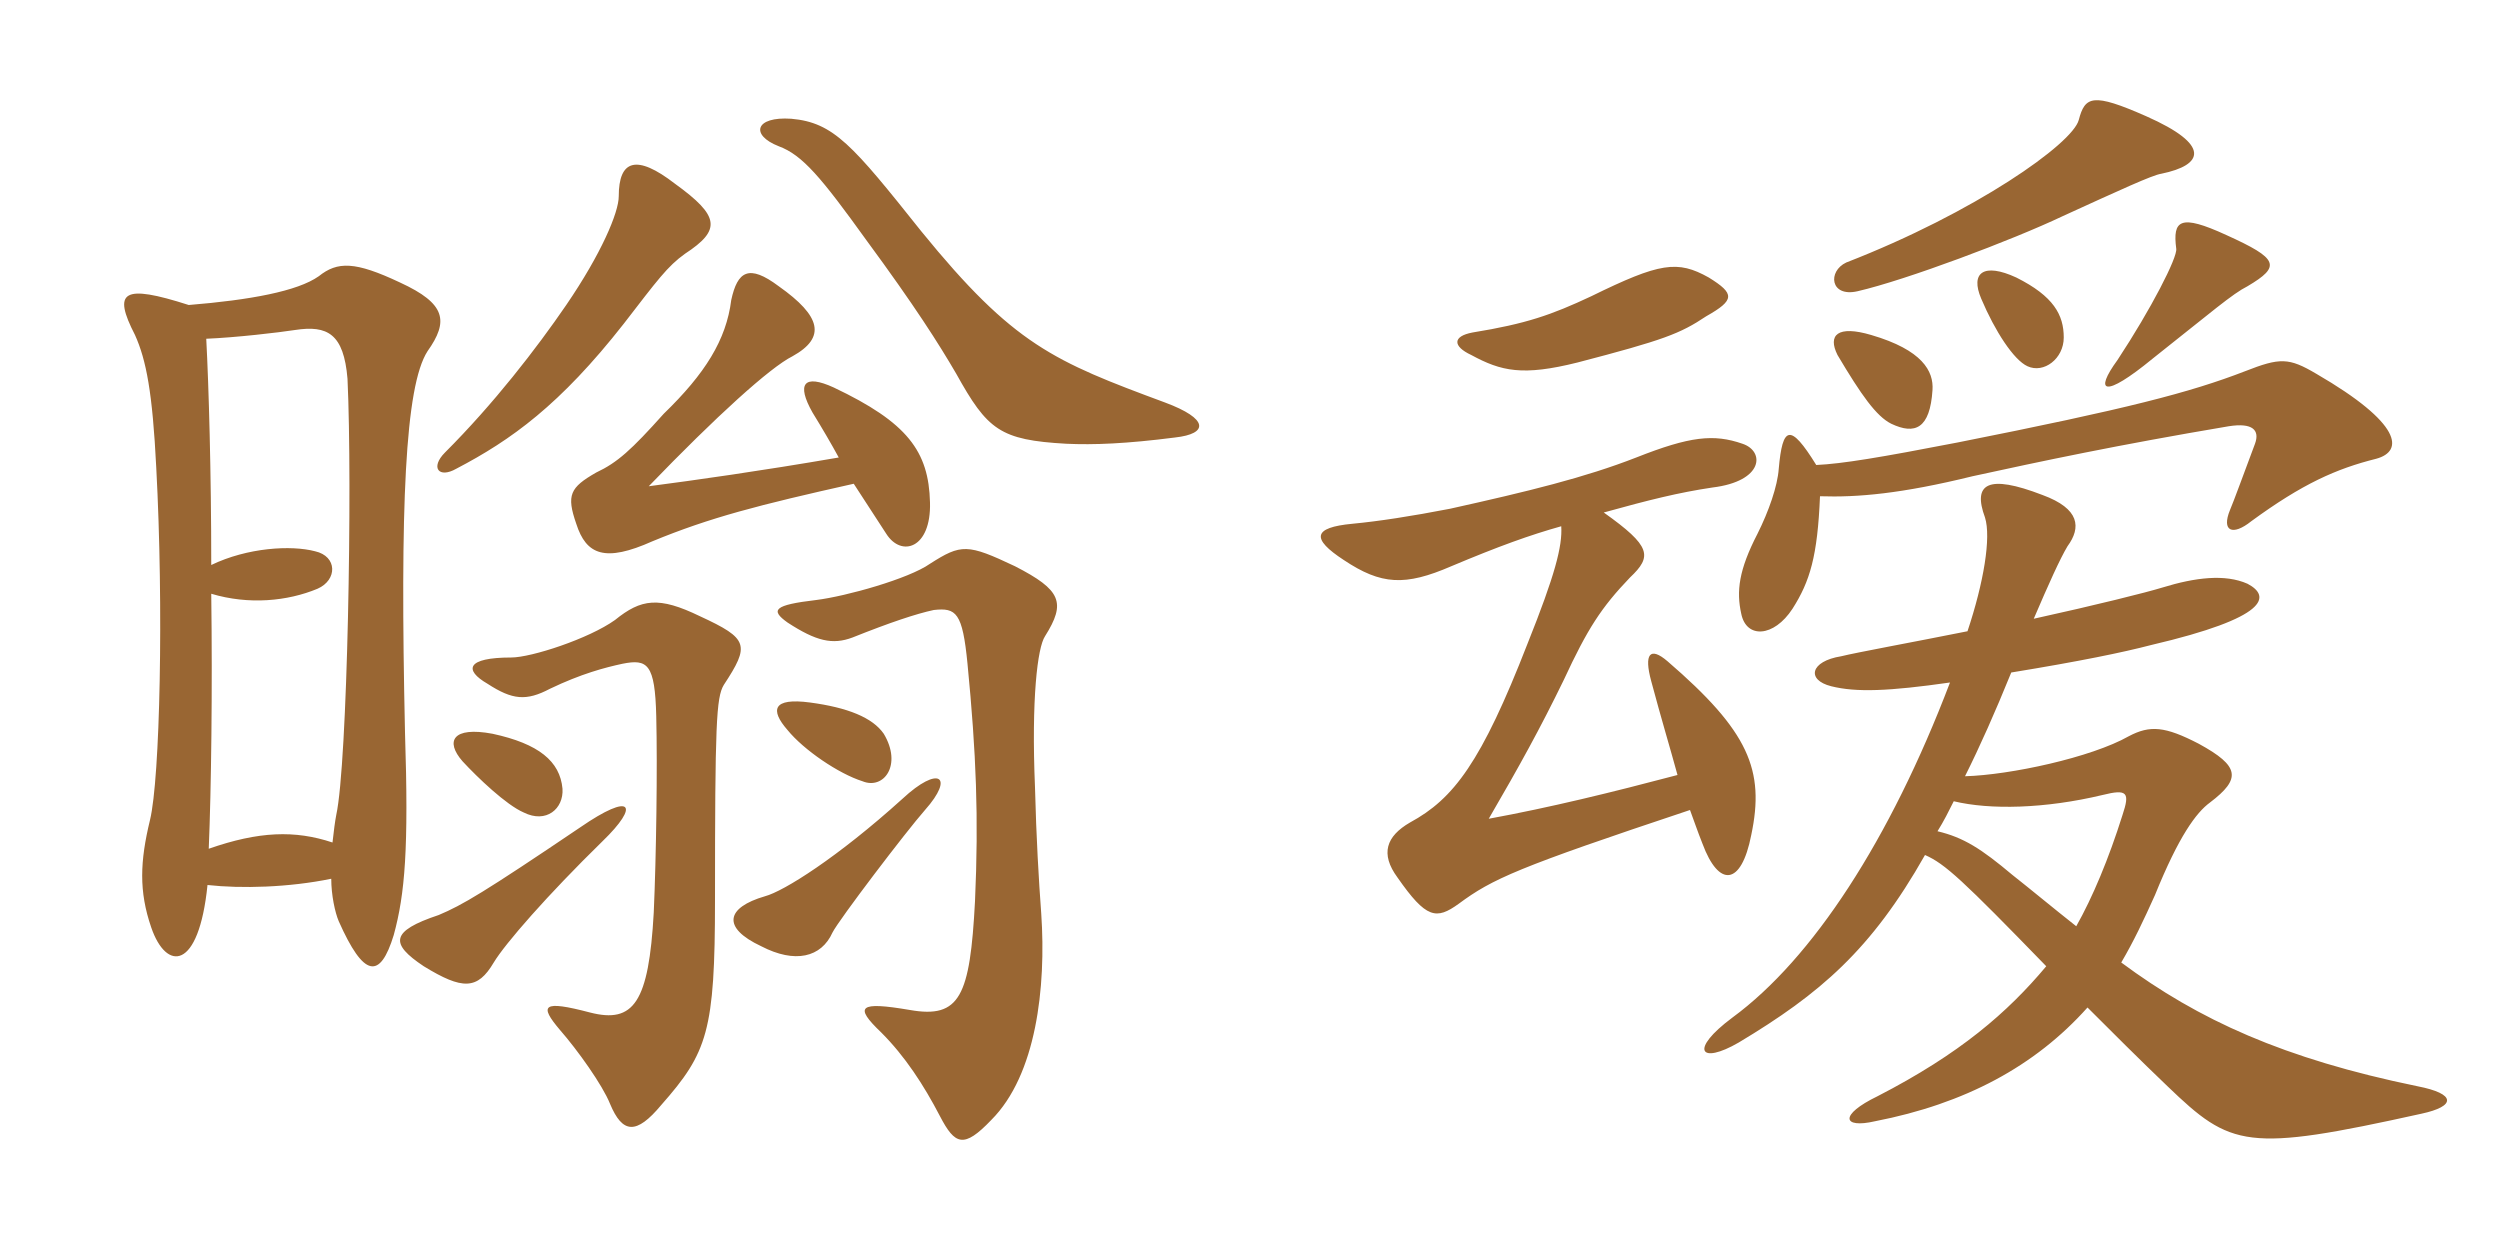<svg xmlns="http://www.w3.org/2000/svg" xmlns:xlink="http://www.w3.org/1999/xlink" width="300" height="150"><path fill="#996633" padding="10" d="M72.30 100.95C76.80 96.60 75.90 94.95 69.60 99.30C58.05 107.10 55.50 108.60 52.65 109.80C46.80 111.75 46.80 113.25 50.85 115.95C55.50 118.80 57.30 118.80 59.25 115.50C60.60 113.25 65.70 107.40 72.30 100.95ZM111 97.20C114.60 93.15 112.65 91.80 108.30 95.85C100.50 102.90 94.05 106.95 91.80 107.55C87.15 108.90 86.55 111.30 91.35 113.55C95.40 115.65 98.55 114.90 99.90 111.90C100.65 110.40 108.75 99.75 111 97.20ZM86.85 82.20C90 77.40 89.85 76.65 84 73.95C79.05 71.55 76.95 71.85 73.80 74.40C70.65 76.65 63.75 78.90 61.35 78.90C55.95 78.90 55.65 80.40 58.50 82.05C61.50 84 63.15 84.15 66 82.65C69.75 80.85 72.60 80.10 74.70 79.65C77.70 79.05 78.60 79.65 78.75 85.95C78.90 92.10 78.75 102.75 78.45 109.50C77.85 120.30 76.05 122.85 70.80 121.50C65.10 120 64.65 120.60 67.20 123.60C69.30 126 72.30 130.20 73.20 132.45C74.70 136.05 76.35 136.20 79.35 132.60C84.90 126.30 85.80 123.75 85.80 108C85.80 86.85 85.95 83.70 86.85 82.20ZM124.95 109.65C124.65 105.60 124.35 100.50 124.20 94.50C123.75 83.85 124.50 77.70 125.40 76.35C127.95 72.30 127.35 70.80 121.80 67.95C116.10 65.25 115.35 65.25 111.60 67.65C109.05 69.45 101.55 71.55 97.95 72C92.85 72.60 92.40 73.20 94.50 74.70C97.95 76.95 99.90 77.40 102.30 76.50C106.80 74.70 109.95 73.65 112.05 73.20C114.75 72.90 115.50 73.50 116.10 79.65C117.15 90.45 117.45 98.10 117 108.15C116.40 119.55 115.20 122.25 109.20 121.20C103.05 120.15 102.45 120.75 105.75 123.90C108.60 126.75 110.85 130.20 112.80 133.95C114.60 137.40 115.65 137.85 118.95 134.40C124.35 129 125.55 118.50 124.95 109.65ZM67.50 94.65C67.20 91.35 64.65 89.25 59.10 88.05C54.30 87.15 53.40 88.95 55.50 91.35C57.30 93.30 60.75 96.60 62.85 97.50C65.55 98.85 67.65 97.05 67.50 94.65ZM106.05 88.05C104.70 86.10 101.70 84.90 97.20 84.30C92.70 83.70 92.40 85.20 94.50 87.60C96.45 90 100.65 92.85 103.50 93.75C106.05 94.80 108.30 91.80 106.05 88.05ZM102.45 58.05C103.80 60.15 105 61.95 106.35 64.05C108.15 66.90 111.75 65.85 111.60 60.30C111.45 54.15 108.90 50.70 100.05 46.50C96.45 44.85 95.55 46.05 97.50 49.50C98.70 51.45 99.75 53.25 100.65 54.90C91.05 56.55 83.55 57.60 77.85 58.35C85.95 49.95 92.40 44.10 95.10 42.75C99.15 40.50 98.55 37.95 93.45 34.35C89.85 31.65 88.50 32.55 87.75 36C87.15 40.80 84.60 44.85 79.65 49.65C75.75 54 74.10 55.50 71.55 56.70C68.40 58.50 67.95 59.40 69.15 62.85C70.35 66.60 72.60 67.50 78.30 64.95C85.20 62.10 91.05 60.60 102.45 58.05ZM82.20 30.45C86.55 27.60 86.40 25.95 81 22.05C76.35 18.45 74.25 19.20 74.25 23.55C74.25 25.50 72.15 30.45 67.95 36.60C64.35 41.85 59.25 48.45 53.40 54.30C51.60 56.10 52.65 57.45 54.75 56.25C61.35 52.80 67.20 48.60 74.85 38.85C78.90 33.60 80.10 31.95 82.20 30.45ZM141 52.50C145.05 52.05 145.05 50.25 139.80 48.30C126.45 43.35 121.65 41.40 110.55 27.75C102.30 17.40 100.05 14.70 94.95 14.25C90.60 13.95 90 16.20 93.45 17.55C96.30 18.60 98.55 21.30 103.95 28.80C109.80 36.75 112.65 41.25 114.75 44.85C118.50 51.60 120 52.80 127.95 53.25C131.25 53.40 135.15 53.25 141 52.50ZM24.90 106.20C28.95 106.65 34.65 106.50 39.75 105.45C39.75 107.40 40.20 109.50 40.65 110.55C43.65 117.30 45.60 117.60 47.25 112.20C48.60 107.25 49.05 101.85 48.60 87.90C48 60.75 48.60 46.35 51.30 42.15C53.85 38.55 53.55 36.45 48 33.90C42.60 31.35 40.50 31.35 38.25 33.15C35.70 34.95 30 36 22.65 36.60C14.70 34.05 13.50 34.95 16.20 40.20C17.55 43.20 18.30 47.10 18.75 56.10C19.65 72.90 19.20 93.45 18 98.40C16.80 103.35 16.65 106.95 18.15 111.30C19.95 116.55 23.85 116.55 24.90 106.20ZM25.35 67.80C25.35 56.70 25.05 46.35 24.75 40.65C28.35 40.50 33.45 39.90 35.40 39.60C39.30 39 41.25 40.05 41.70 45.45C42.30 58.20 41.70 91.65 40.35 97.80C40.20 98.55 40.05 99.75 39.90 101.10C35.40 99.60 31.05 99.75 25.05 101.85C25.35 94.65 25.50 82.80 25.35 71.25C29.85 72.60 34.50 72.15 38.10 70.65C40.50 69.60 40.50 66.75 37.80 66.15C34.95 65.40 29.70 65.70 25.35 67.80ZM205.05 33.30C201.30 31.20 199.20 31.50 190.95 35.55C186.15 37.80 183.15 38.85 176.70 39.90C174.30 40.35 174.30 41.55 176.55 42.60C180.15 44.55 182.70 45.15 189.30 43.50C199.65 40.80 201.60 40.05 204.75 37.95C208.20 36 208.20 35.25 205.05 33.30ZM187.35 63.15C187.50 65.55 186.60 69 183.30 77.25C177.75 91.50 174.45 95.85 169.20 98.70C166.35 100.35 165.60 102.45 167.70 105.30C171.15 110.25 172.35 110.40 175.05 108.45C179.10 105.45 182.10 104.10 202.80 97.20C203.25 98.40 203.70 99.75 204.30 101.25C206.25 106.50 208.95 106.35 210.15 100.20C211.80 92.40 209.85 87.75 200.10 79.35C198 77.55 197.25 78.45 198.15 81.75C199.35 86.25 200.40 89.70 201.30 93C193.35 95.10 186 96.90 178.65 98.25C182.40 91.80 184.80 87.45 187.65 81.60C190.50 75.45 192.15 72.90 195.60 69.30C198.30 66.75 198.15 65.55 192.45 61.50C197.85 60 201.45 59.10 205.50 58.50C211.65 57.75 211.80 54.15 209.10 53.25C205.65 52.05 202.80 52.35 196.35 54.90C190.20 57.30 183.45 58.95 174 61.05C169.35 61.95 165.45 62.55 162.30 62.85C157.50 63.30 157.35 64.65 161.25 67.20C165.75 70.20 168.60 70.35 174.15 67.95C179.85 65.55 183.60 64.20 187.35 63.15ZM231.90 46.80C232.05 44.55 230.70 42 224.55 40.20C220.50 39 219.30 40.20 220.50 42.60C223.35 47.40 225.15 49.95 226.95 50.85C229.80 52.20 231.60 51.45 231.90 46.80ZM247.65 40.50C247.65 37.80 246.45 35.55 241.95 33.30C238.05 31.50 236.40 32.70 237.75 35.85C239.40 39.75 241.65 43.20 243.30 43.95C245.25 44.85 247.65 43.05 247.65 40.50ZM269.70 34.35C273.75 31.95 273.45 31.05 267.15 28.20C261.60 25.65 260.70 26.40 261.15 29.85C261.30 30.90 258.15 37.05 254.10 43.20C251.25 47.10 252.45 47.85 258.30 43.05C265.50 37.35 267.90 35.25 269.70 34.35ZM259.35 20.85C264.45 19.80 265.35 17.40 257.55 13.95C251.10 11.10 250.20 11.55 249.45 14.40C248.70 17.25 237 25.50 221.55 31.50C219.30 32.55 219.60 35.70 222.90 34.95C228.75 33.60 241.50 28.80 247.50 25.95C254.40 22.80 258.30 21 259.35 20.85ZM235.80 93.15C237.60 89.55 239.40 85.50 241.35 80.70C249.60 79.35 254.70 78.30 258.15 77.40C272.25 74.10 272.55 71.55 269.70 70.05C267 68.85 263.40 69.30 259.50 70.50C257.55 71.10 251.55 72.60 244.05 74.25C245.85 70.05 247.20 67.05 248.10 65.55C249.75 63.30 249.60 61.05 245.10 59.40C238.50 56.85 236.70 58.05 238.20 62.10C238.95 64.50 238.05 69.90 236.10 75.75C229.35 77.10 222.75 78.30 220.95 78.75C217.20 79.35 216.75 81.60 219.75 82.35C222.75 83.10 226.65 82.95 234 81.90C226.80 100.80 217.50 115.05 207.90 122.10C202.65 126 204 127.80 208.65 125.10C218.40 119.25 224.55 114 231 102.60C233.40 103.65 235.50 105.60 245.55 115.95C240.90 121.50 235.20 126.45 225.30 131.55C220.65 133.80 221.10 135.45 225 134.55C235.80 132.45 244.20 127.95 250.50 120.90C253.20 123.60 256.80 127.20 260.10 130.35C267.75 137.70 269.55 138.30 290.55 133.65C294.75 132.75 294.75 131.25 290.10 130.35C274.05 127.05 263.85 122.40 254.55 115.50C256.05 112.95 257.25 110.40 258.60 107.40C261.45 100.35 263.55 97.50 265.20 96.30C268.95 93.45 268.80 91.95 263.85 89.25C259.80 87.15 258 87 255.45 88.35C250.95 90.90 241.20 93 235.80 93.15ZM249.15 111.15C246.30 108.90 243.60 106.65 241.50 105C237.75 101.85 235.65 100.50 232.50 99.75C233.25 98.55 233.85 97.35 234.45 96.15C238.80 97.20 245.40 97.05 252.30 95.40C255.30 94.65 255.60 95.10 254.70 97.80C253.05 103.05 251.10 107.70 249.15 111.15ZM218.40 59.55C222.90 59.70 228.15 59.25 236.70 57.15C244.95 55.35 254.10 53.40 267.45 51.15C270.30 50.70 271.20 51.60 270.60 53.25C269.25 56.85 268.05 60.15 267.60 61.20C266.55 63.75 267.90 64.35 270.15 62.55C276.30 58.05 280.35 56.25 285.15 55.05C288.45 54.15 288.30 50.85 277.95 44.85C274.65 42.90 273.60 42.90 269.40 44.55C262.80 47.10 255.30 49.05 234.90 53.10C225.60 54.90 221.10 55.65 217.95 55.80C214.80 50.70 213.90 51.15 213.45 56.25C213.30 58.35 212.25 61.35 210.90 64.05C208.65 68.40 208.35 70.95 208.95 73.65C209.55 76.65 212.85 76.50 215.10 73.05C217.20 69.75 218.10 66.75 218.40 59.55Z"/></svg>